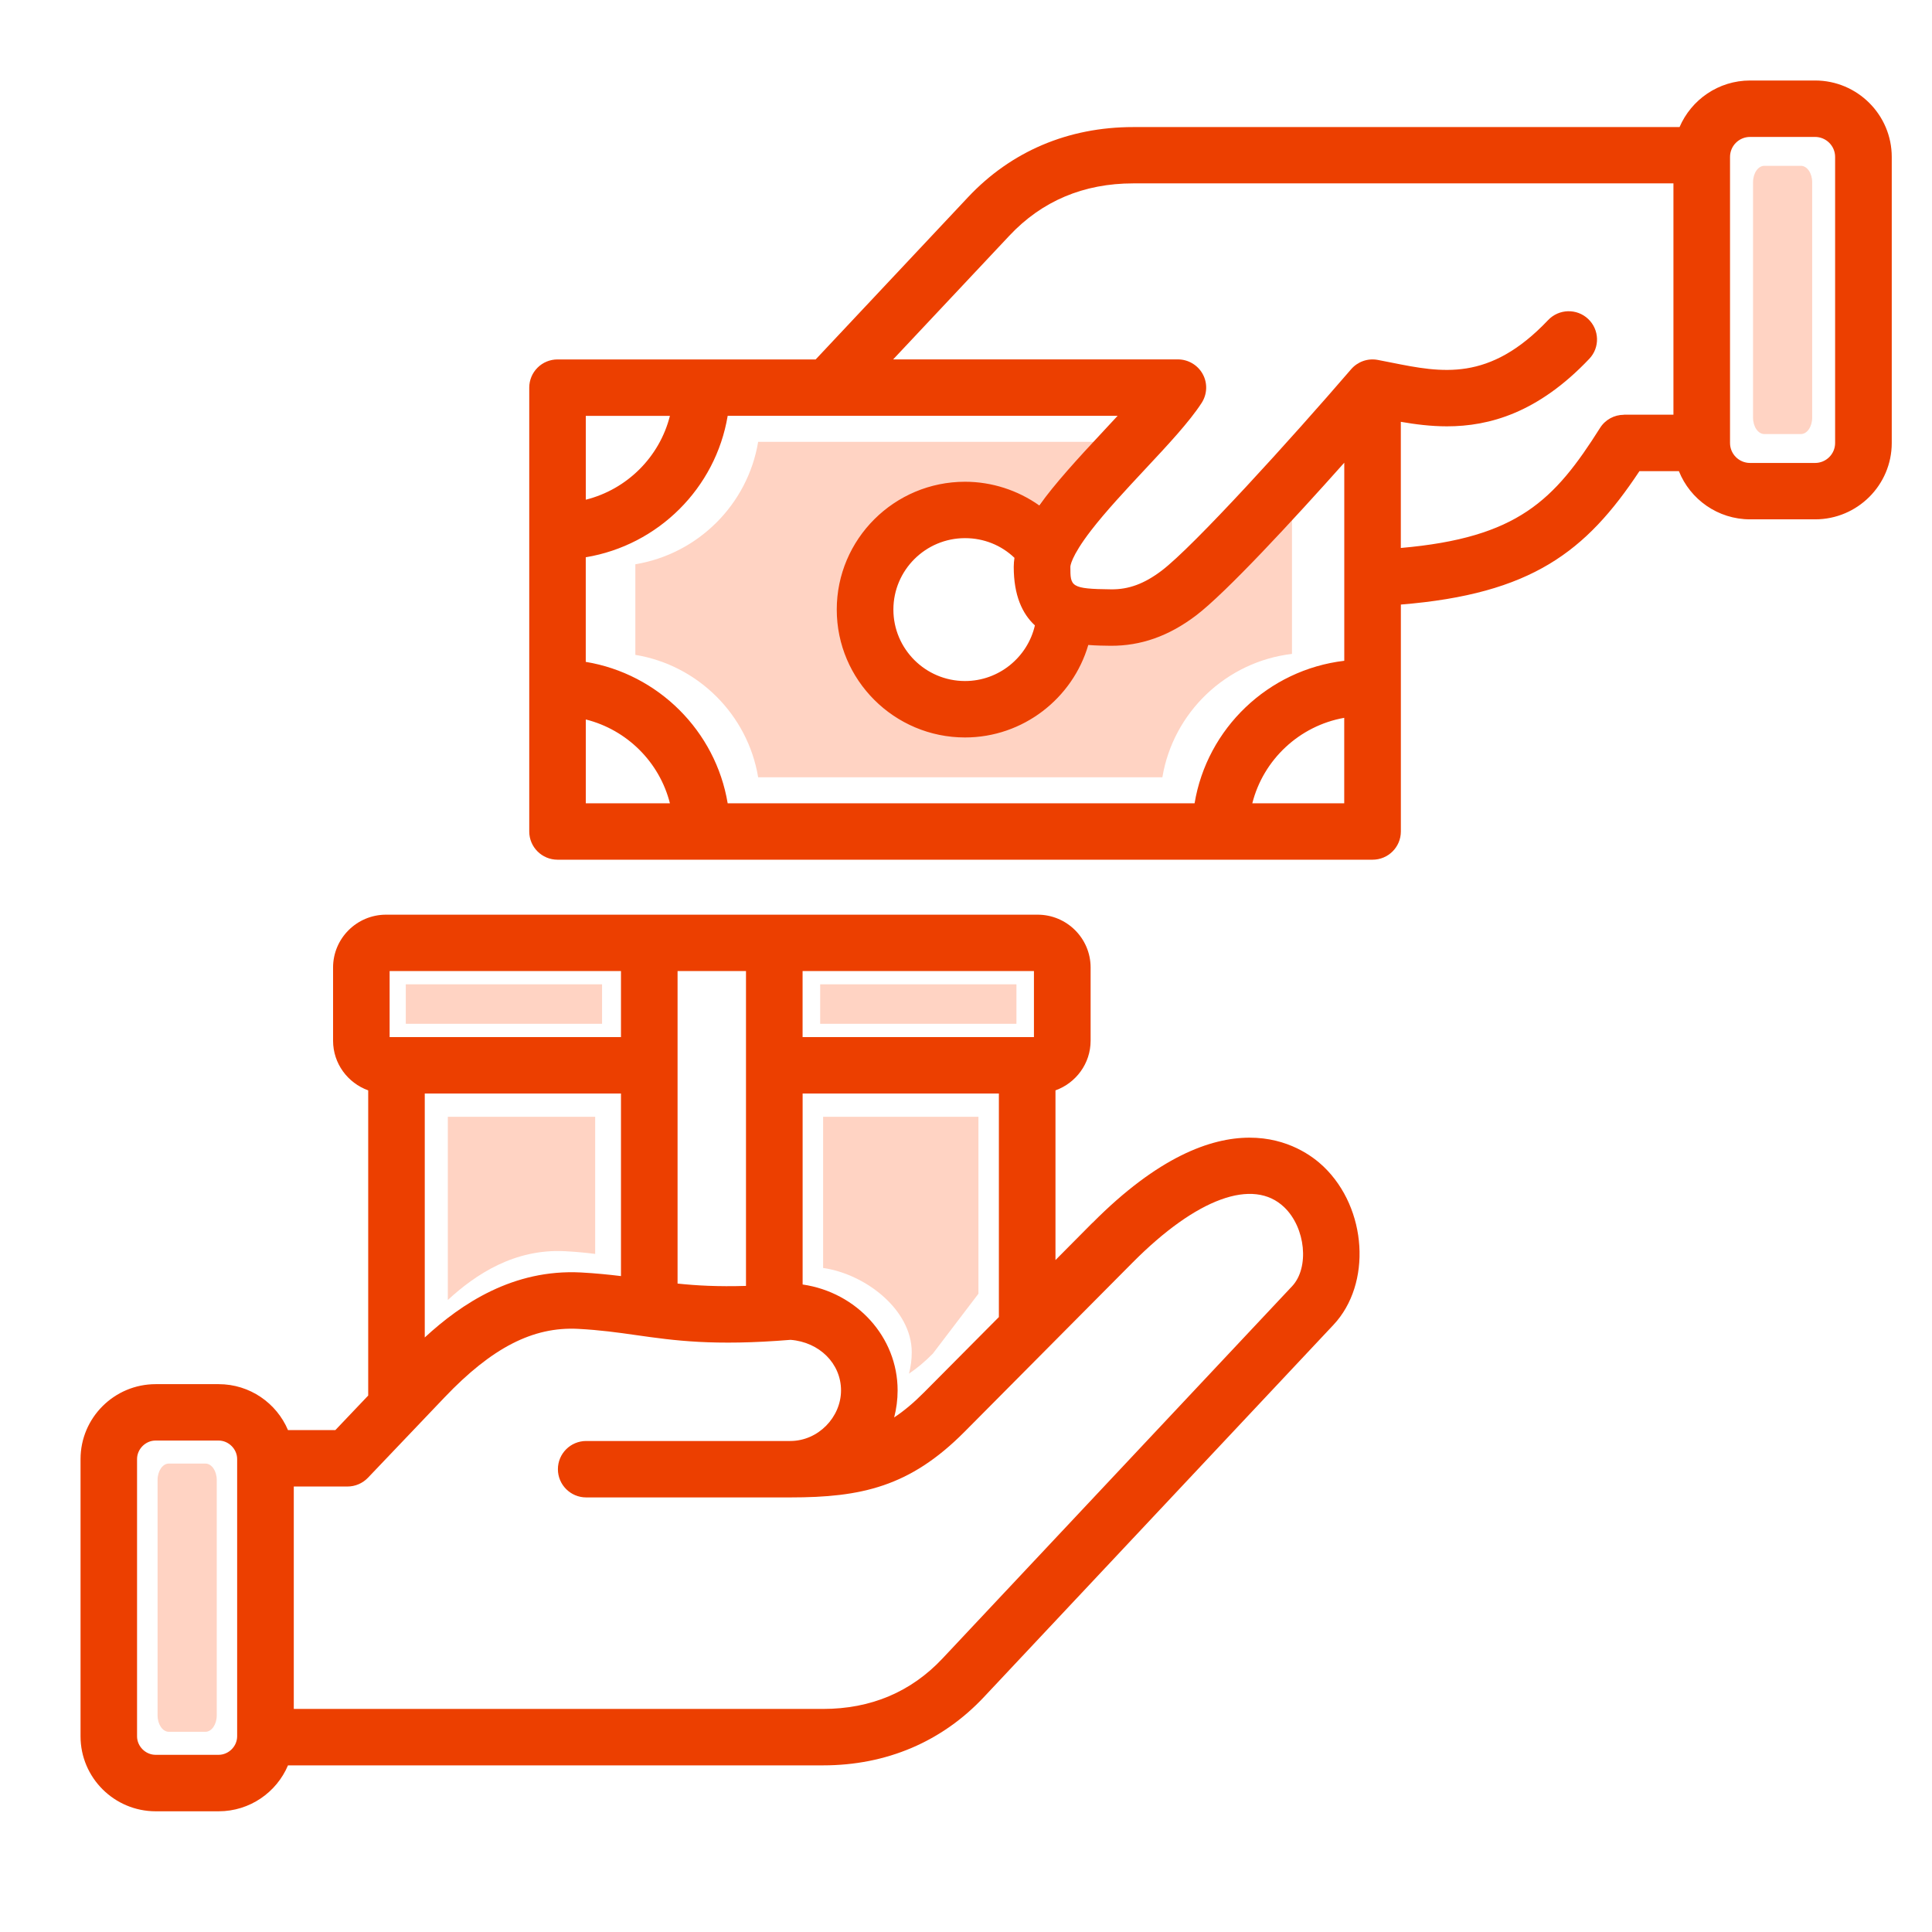 <svg xmlns="http://www.w3.org/2000/svg" fill="none" viewBox="0 0 48 48" height="48" width="48">
<g clip-path="url(#clip0_1058_106163)">
<path fill="#FFD3C3" d="M14.958 24.455H10.082V25.436H14.958V24.455Z"></path>
<path fill="#FFD3C3" d="M25.253 24.455H20.377V25.436H25.253V24.455Z"></path>
<path fill="#FFD3C3" d="M14.039 31.086C14.317 31.1 14.559 31.125 14.787 31.153V27.747H11.126V32.298C11.814 31.663 12.781 31.02 14.039 31.086Z"></path>
<path fill="#FFD3C3" d="M22.652 33.596C22.652 33.78 22.628 33.958 22.583 34.128C22.777 33.999 22.971 33.837 23.175 33.632L24.309 32.142V27.747H20.45V31.502C21.513 31.657 22.652 32.545 22.652 33.596Z"></path>
<path fill="#FFD3C3" d="M5.104 36.362H4.195C4.041 36.362 3.915 36.545 3.915 36.77V42.618C3.915 42.843 4.041 43.026 4.195 43.026H5.104C5.259 43.026 5.385 42.843 5.385 42.618V36.77C5.385 36.545 5.259 36.362 5.104 36.362Z"></path>
<path fill="#FFD3C3" d="M44.743 4.12H43.834C43.679 4.12 43.554 4.303 43.554 4.528V10.376C43.554 10.601 43.679 10.784 43.834 10.784H44.743C44.898 10.784 45.023 10.601 45.023 10.376V4.528C45.023 4.303 44.898 4.12 44.743 4.12Z"></path>
<path fill="#FFD3C3" d="M28.903 15.277C28.318 15.719 27.721 15.928 27.074 15.924C26.933 15.922 26.767 15.92 26.592 15.906C26.258 17.052 25.192 17.895 23.942 17.895C22.42 17.895 21.182 16.662 21.182 15.145C21.182 13.627 22.419 12.394 23.942 12.394C24.519 12.394 25.076 12.578 25.539 12.905C25.875 12.438 26.348 11.917 26.918 11.306C27.021 11.195 27.124 11.084 27.224 10.977H18.836C18.578 12.532 17.344 13.761 15.785 14.019V16.27C17.344 16.527 18.578 17.757 18.836 19.311H28.879C29.147 17.701 30.461 16.44 32.099 16.246V11.986C31.001 13.217 29.547 14.791 28.903 15.277Z"></path>
<path fill="#EC3F00" d="M27.14 30.382L26.223 31.306V27.09C26.731 26.907 27.096 26.424 27.096 25.856V24.037C27.096 23.313 26.505 22.725 25.78 22.725H9.591C8.865 22.725 8.275 23.314 8.275 24.037V25.856C8.275 26.424 8.64 26.907 9.148 27.09V34.672L8.332 35.53H7.155C6.872 34.861 6.207 34.389 5.433 34.389H3.869C2.839 34.389 2.001 35.224 2.001 36.251V43.139C2.001 44.166 2.839 45.001 3.869 45.001H5.433C6.207 45.001 6.872 44.529 7.155 43.86H20.45C22.021 43.86 23.402 43.273 24.445 42.163L33.13 32.915C34.085 31.898 33.969 30.025 32.885 28.985C32.362 28.483 30.401 27.101 27.142 30.383L27.14 30.382ZM22.962 34.589C22.704 34.849 22.46 35.054 22.215 35.216C22.271 35.001 22.301 34.776 22.301 34.544C22.301 33.217 21.284 32.108 19.941 31.913V27.168H24.817V32.722L22.962 34.589ZM25.688 25.766H19.94V24.126H25.688V25.766ZM18.534 24.126V31.948C17.835 31.969 17.306 31.94 16.834 31.89V24.126H18.534ZM10.553 27.168H15.428V31.704C15.126 31.667 14.802 31.634 14.432 31.614C12.757 31.528 11.469 32.383 10.553 33.229V27.167V27.168ZM9.68 24.126H15.428V25.766H9.68V24.126ZM5.892 43.138C5.892 43.387 5.681 43.598 5.43 43.598H3.866C3.616 43.598 3.405 43.388 3.405 43.138V36.25C3.405 36.001 3.616 35.79 3.866 35.79H5.43C5.68 35.79 5.892 36.001 5.892 36.25V43.138ZM32.101 31.957L23.416 41.205C22.635 42.036 21.637 42.458 20.448 42.458H7.299V36.932H8.632C8.825 36.932 9.009 36.853 9.142 36.714L11.046 34.716C12.222 33.482 13.243 32.958 14.36 33.015C14.91 33.044 15.346 33.105 15.808 33.171C16.752 33.305 17.726 33.444 19.641 33.288C20.359 33.344 20.895 33.878 20.895 34.544C20.895 35.209 20.329 35.801 19.634 35.801C19.634 35.801 19.633 35.801 19.632 35.801H14.564C14.176 35.801 13.861 36.114 13.861 36.502C13.861 36.889 14.176 37.203 14.564 37.203H19.634C19.634 37.203 19.634 37.203 19.635 37.203C21.393 37.203 22.603 36.942 23.961 35.575L28.14 31.367C29.728 29.768 31.137 29.254 31.907 29.994C32.438 30.503 32.536 31.493 32.102 31.956L32.101 31.957ZM45.096 2H43.481C42.695 2 42.019 2.478 41.728 3.157H28.155C26.541 3.157 25.122 3.759 24.05 4.9L20.265 8.93H13.852C13.666 8.93 13.486 9.003 13.355 9.135C13.223 9.266 13.149 9.445 13.149 9.63V20.658C13.149 21.045 13.464 21.359 13.852 21.359H34.101C34.49 21.359 34.804 21.045 34.804 20.658V15.02C38.052 14.756 39.406 13.706 40.731 11.706H41.712C41.992 12.407 42.679 12.903 43.481 12.903H45.096C46.146 12.903 47 12.052 47 11.005V3.899C47 2.852 46.146 2 45.096 2ZM25.712 15.537C25.531 16.327 24.819 16.92 23.976 16.92C22.994 16.92 22.196 16.123 22.196 15.145C22.196 14.166 22.994 13.37 23.976 13.37C24.442 13.37 24.876 13.545 25.204 13.859C25.193 13.934 25.186 14.008 25.186 14.082C25.186 14.796 25.4 15.25 25.711 15.537H25.712ZM25.821 12.558C25.288 12.181 24.643 11.969 23.976 11.969C22.218 11.969 20.789 13.394 20.789 15.145C20.789 16.896 22.219 18.322 23.976 18.322C25.421 18.322 26.652 17.347 27.038 16.024C27.24 16.04 27.431 16.042 27.595 16.044C28.342 16.048 29.032 15.807 29.708 15.297C30.451 14.736 32.13 12.919 33.398 11.496V16.417C31.506 16.641 29.988 18.098 29.679 19.958H18.079C17.78 18.163 16.355 16.742 14.553 16.444V13.845C16.354 13.547 17.78 12.127 18.079 10.331H27.767C27.653 10.455 27.534 10.582 27.414 10.711C26.755 11.416 26.208 12.018 25.82 12.557L25.821 12.558ZM16.644 10.332C16.387 11.353 15.578 12.159 14.554 12.415V10.332H16.644ZM14.554 17.875C15.578 18.131 16.387 18.937 16.644 19.958H14.554V17.875ZM31.113 19.958C31.387 18.873 32.282 18.032 33.397 17.834V19.958H31.113ZM40.347 10.305C40.105 10.305 39.88 10.428 39.752 10.633C38.618 12.428 37.711 13.36 34.803 13.614V10.48C35.16 10.542 35.544 10.592 35.949 10.592C37.007 10.592 38.216 10.253 39.485 8.915C39.753 8.634 39.739 8.19 39.457 7.924C39.175 7.658 38.73 7.671 38.463 7.952C37 9.495 35.818 9.258 34.567 9.008C34.454 8.985 34.341 8.962 34.23 8.942C33.975 8.894 33.725 8.991 33.567 9.175C32.089 10.893 29.65 13.582 28.858 14.18C28.428 14.504 28.044 14.646 27.609 14.642C26.593 14.632 26.593 14.569 26.593 14.081C26.593 14.071 26.599 13.84 27.103 13.184C27.472 12.705 27.966 12.177 28.443 11.665C29.012 11.057 29.548 10.483 29.854 10.011C29.994 9.795 30.005 9.52 29.882 9.295C29.759 9.07 29.521 8.929 29.264 8.929H22.19L25.076 5.857C25.885 4.994 26.922 4.556 28.155 4.556H41.576V10.303H40.347V10.305ZM45.593 11.006C45.593 11.28 45.37 11.502 45.095 11.502H43.48C43.205 11.502 42.982 11.28 42.982 11.006V3.899C42.982 3.624 43.205 3.402 43.48 3.402H45.095C45.369 3.402 45.593 3.624 45.593 3.899V11.006Z"></path>
</g>
<defs>
<clipPath id="clip0_1058_106163">
<rect transform="translate(2 2)" fill="white" height="43" width="45"></rect>
</clipPath>
</defs>
</svg>
